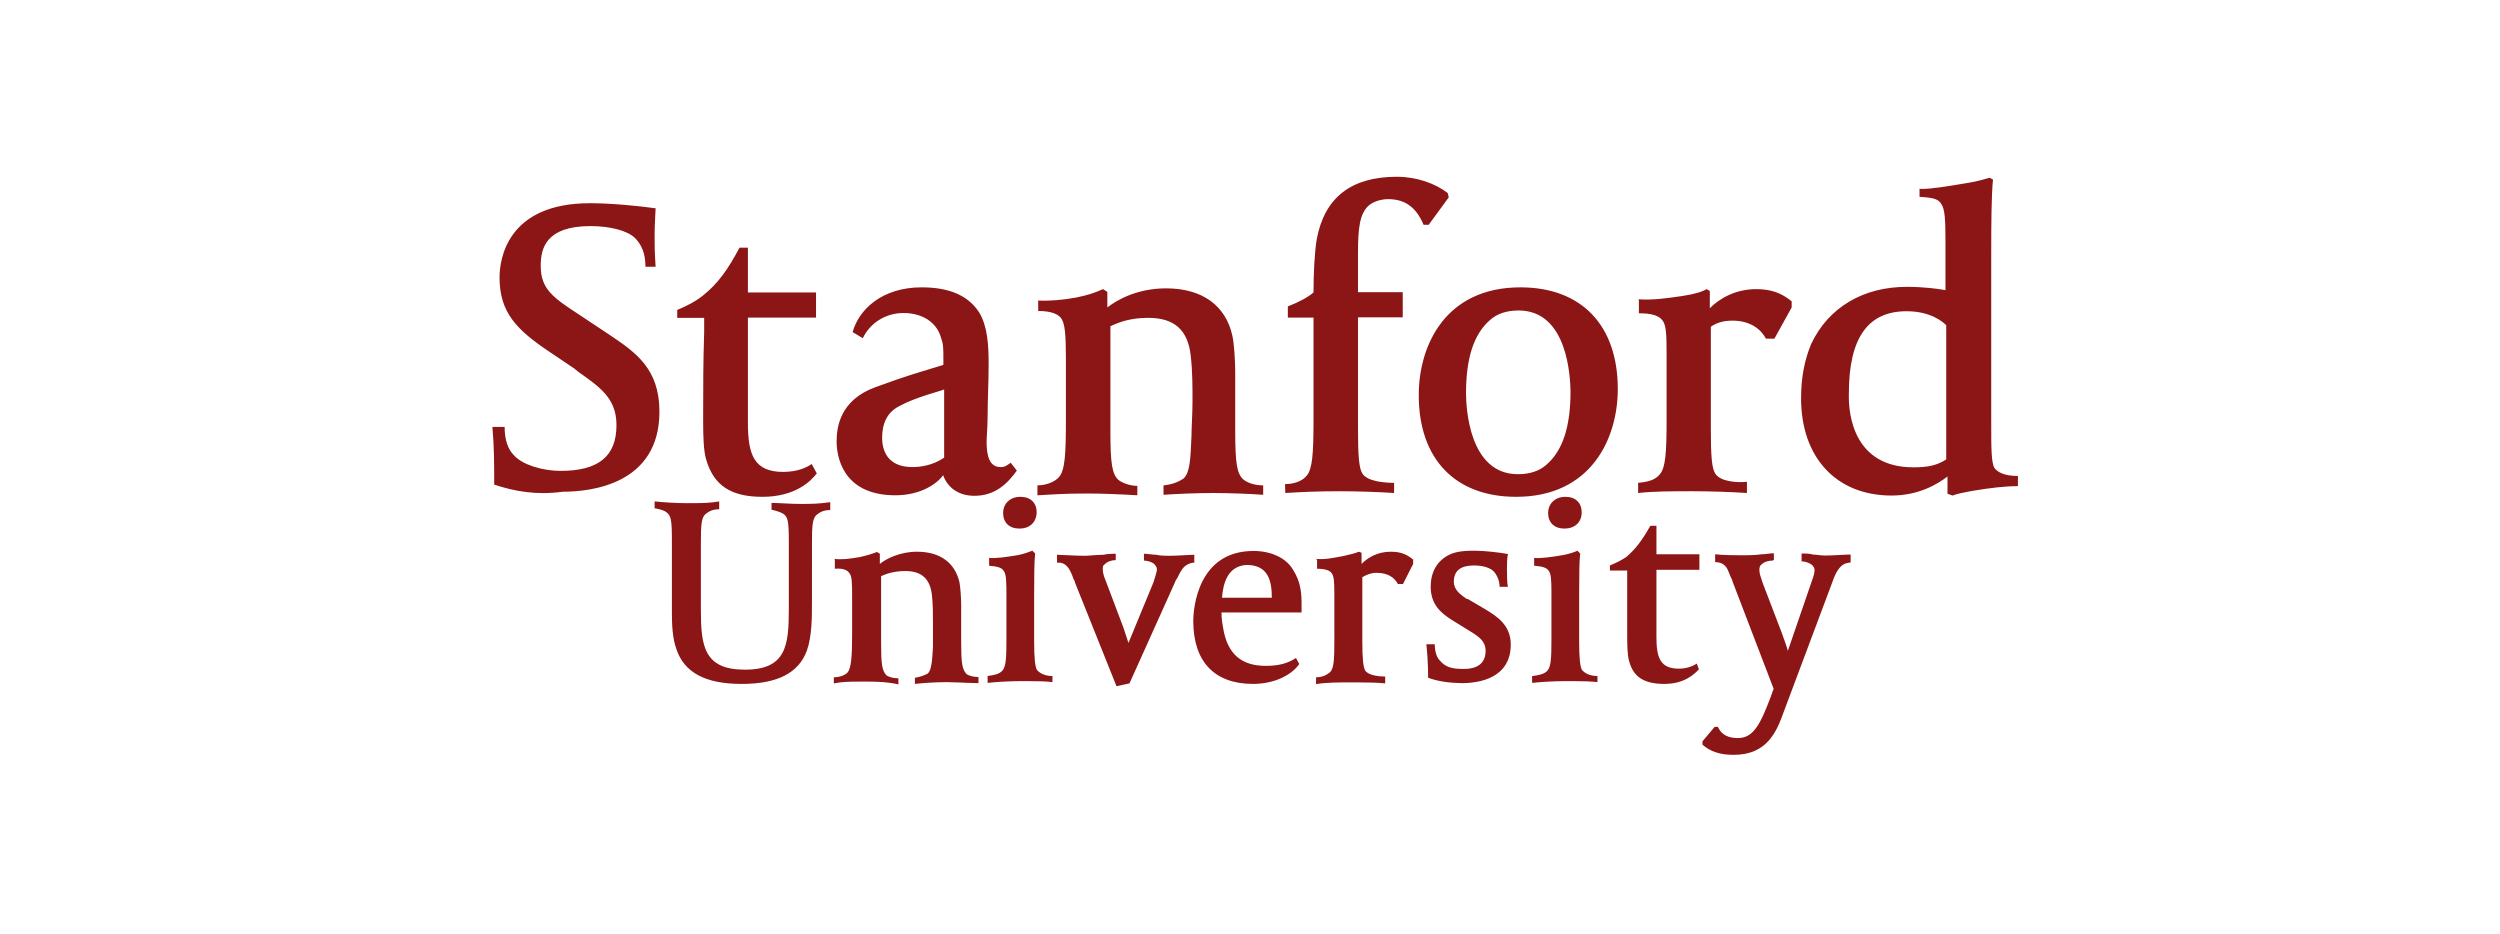 <?xml version="1.0" encoding="UTF-8"?>
<svg width="198px" height="74px" viewBox="0 0 198 74" version="1.1" xmlns="http://www.w3.org/2000/svg" xmlns:xlink="http://www.w3.org/1999/xlink">
    <title>standford</title>
    <g id="Homepage" stroke="none" stroke-width="1" fill="none" fill-rule="evenodd">
        <g id="D-2.4-Scholar-Colleges" transform="translate(-301, -940)">
            <g id="standford" transform="translate(301, 940)">
                <path d="M140.491,43.817 L140.491,44.361 L140.41,44.361 L140.41,44.401 L140.37,44.401 C140.108,44.401 139.746,44.482 139.565,44.663 C139.343,44.804 139.343,45.005 139.343,45.146 C139.343,45.408 139.424,45.629 139.605,46.173 L141.115,50.119 C141.337,50.743 141.518,51.226 141.598,51.548 L143.451,46.153 C143.672,45.528 143.712,45.408 143.712,45.126 C143.712,44.985 143.632,44.864 143.491,44.723 C143.269,44.582 143.008,44.461 142.686,44.461 L142.686,43.837 C142.907,43.837 143.35,43.837 143.571,43.918 C143.793,43.918 144.196,43.998 144.538,43.998 C145.202,43.998 146.169,43.918 146.571,43.918 L146.571,44.542 C146.309,44.622 145.685,44.461 145.142,46.052 L141.256,56.42 C140.712,57.93 139.968,59.783 137.31,59.783 C136.203,59.783 135.458,59.521 134.834,58.977 L134.834,58.716 L135.8,57.568 L136.062,57.568 C136.323,58.192 136.867,58.454 137.652,58.454 C138.88,58.454 139.424,57.347 140.249,55.172 L140.471,54.548 L137.209,46.032 C137.209,45.983 137.18,45.913 137.144,45.839 L137.068,45.69 C136.988,45.468 136.807,45.065 136.807,45.065 C136.585,44.663 136.263,44.522 135.84,44.522 L135.84,43.898 C136.395,43.969 137.316,43.977 137.895,43.978 L138.095,43.978 C138.437,43.978 138.981,43.978 139.525,43.898 C139.786,43.898 140.27,43.817 140.491,43.817 Z M88.366,43.857 L88.366,44.361 C88.024,44.361 87.702,44.482 87.481,44.703 C87.34,44.784 87.34,44.904 87.34,45.045 C87.34,45.296 87.371,45.483 87.534,45.903 L87.601,46.072 L88.97,49.696 C89.129,50.189 89.257,50.559 89.34,50.819 L89.373,50.924 L91.366,46.092 C91.547,45.468 91.628,45.287 91.628,45.065 C91.628,44.924 91.487,44.743 91.406,44.663 C91.283,44.557 91.021,44.436 90.728,44.407 L90.601,44.401 L90.601,43.857 C90.903,43.857 91.306,43.938 91.568,43.938 C91.93,44.018 92.252,44.018 92.594,44.018 C93.229,44.018 94.009,43.953 94.453,43.94 L94.588,43.938 L94.588,44.562 C94.225,44.562 93.782,44.784 93.561,45.186 C93.299,45.589 93.299,45.73 93.218,45.81 C93.17,45.907 93.109,45.965 93.086,46.025 L93.078,46.072 L89.454,54.125 L88.427,54.347 L85.145,46.153 C85.145,46.072 85.085,45.951 85.004,45.81 C84.964,45.669 84.883,45.448 84.742,45.186 C84.404,44.529 83.926,44.555 83.749,44.561 L83.716,44.562 L83.716,43.938 C84.038,43.938 85.145,44.018 85.89,44.018 C86.293,44.018 86.856,43.938 87.4,43.938 C87.652,43.871 88.001,43.86 88.239,43.858 L88.366,43.857 Z M72.622,43.696 C74.475,43.696 75.622,44.582 75.985,46.092 C76.065,46.495 76.125,47.381 76.125,47.944 L76.125,50.884 C76.125,52.515 76.206,52.998 76.528,53.36 C76.669,53.501 77.072,53.622 77.495,53.622 L77.495,54.105 C77.245,54.105 76.923,54.094 76.581,54.08 L75.891,54.05 C75.55,54.036 75.227,54.025 74.978,54.025 C74.011,54.025 72.985,54.105 72.461,54.166 L72.461,53.682 C72.944,53.602 73.267,53.461 73.488,53.34 C73.75,53.078 73.83,52.454 73.891,51.226 L73.891,49.454 C73.891,48.709 73.891,47.864 73.81,47.139 C73.669,45.851 73.005,45.226 71.696,45.226 C70.81,45.226 70.186,45.448 69.784,45.629 L69.784,50.985 C69.784,52.615 69.864,53.099 70.186,53.461 C70.327,53.602 70.73,53.723 71.153,53.723 L71.153,54.206 C70.365,54.009 69.466,53.987 68.796,53.985 L68.056,53.985 C67.073,53.987 66.684,54.003 66.039,54.125 L66.039,53.642 C66.441,53.642 66.925,53.501 67.146,53.239 C67.408,52.897 67.488,52.011 67.488,50.3 L67.488,47.421 C67.488,46.193 67.488,45.649 67.267,45.388 C67.126,45.166 66.784,44.985 66.119,45.045 L66.119,44.28 L66.059,44.28 L66.059,44.26 C66.602,44.341 67.347,44.26 68.092,44.119 C68.716,43.978 68.978,43.898 69.461,43.716 L69.683,43.857 L69.683,44.663 C70.166,44.26 71.273,43.696 72.622,43.696 Z M110.15,43.696 C110.956,43.696 111.439,43.918 111.922,44.32 L111.922,44.663 L111.117,46.253 L110.714,46.253 C110.452,45.77 109.969,45.367 109.003,45.367 C108.6,45.367 108.258,45.508 107.896,45.71 L107.896,50.844 C107.896,52.213 107.976,52.837 108.117,53.099 C108.379,53.501 109.224,53.582 109.707,53.582 L109.707,54.125 C109.176,54.061 108.271,54.048 107.507,54.045 L106.969,54.045 C106.003,54.045 104.976,54.045 104.231,54.186 L104.231,53.642 C104.775,53.642 105.117,53.421 105.339,53.239 C105.647,52.931 105.677,52.248 105.681,50.808 L105.68,46.992 C105.677,46.061 105.653,45.617 105.459,45.388 C105.318,45.166 104.916,45.045 104.312,45.045 L104.312,44.3 L104.211,44.3 L104.211,44.26 C104.876,44.341 105.641,44.18 106.386,44.039 C107.01,43.898 107.352,43.817 107.614,43.696 L107.835,43.777 L107.835,44.663 C108.318,44.18 109.063,43.696 110.15,43.696 Z M131.19,41.643 L131.19,43.898 L134.592,43.898 L134.592,45.126 L131.19,45.126 L131.19,50.441 C131.19,52.031 131.451,52.958 132.961,52.958 C133.626,52.958 134.109,52.736 134.391,52.555 L134.552,53.018 C134.209,53.36 133.444,54.166 131.814,54.166 C130.223,54.166 129.337,53.622 129.015,52.313 C128.89,51.884 128.876,51.025 128.874,50.472 L128.874,45.186 L127.505,45.186 L127.505,44.784 C128.049,44.562 128.391,44.381 128.794,44.119 C129.539,43.495 130.082,42.75 130.706,41.643 L131.19,41.643 Z M56.959,39.71 L56.959,40.334 C56.476,40.334 56.153,40.475 55.851,40.737 C55.542,41.046 55.512,41.587 55.509,42.999 L55.509,48.307 C55.509,51.186 55.771,53.038 58.992,53.038 C62.274,53.038 62.475,51.125 62.475,48.206 L62.475,42.891 C62.475,41.26 62.395,40.978 62.073,40.717 C61.851,40.576 61.529,40.455 61.106,40.374 L61.106,39.831 C61.73,39.831 62.536,39.911 63.361,39.911 C64.106,39.911 64.871,39.911 65.757,39.77 L65.757,40.395 C65.274,40.395 64.952,40.535 64.65,40.797 C64.34,41.107 64.31,41.647 64.308,43.06 L64.307,47.642 C64.307,48.931 64.307,50.381 63.905,51.528 C63.26,53.28 61.609,54.166 58.751,54.166 C55.872,54.166 54.18,53.28 53.556,51.367 C53.252,50.508 53.218,49.458 53.214,48.557 L53.214,42.77 C53.214,41.139 53.133,40.858 52.811,40.596 C52.67,40.455 52.328,40.334 51.845,40.254 L51.845,39.71 C52.509,39.791 53.697,39.851 54.362,39.851 L54.946,39.85 C55.767,39.846 56.349,39.825 56.959,39.71 Z M99.279,43.636 C100.648,43.636 101.876,44.18 102.419,45.146 C103.043,46.112 103.084,47.059 103.084,47.884 L103.084,48.508 L96.742,48.508 C96.742,49.052 96.822,49.475 96.883,49.797 C97.225,51.79 98.312,52.736 100.245,52.736 C101.352,52.736 102.017,52.515 102.641,52.112 L102.902,52.595 C102.258,53.501 100.889,54.166 99.238,54.166 C96.178,54.166 94.507,52.394 94.507,49.173 L94.508,49.089 C94.525,48.245 94.83,43.636 99.279,43.636 Z M116.774,43.616 C117.58,43.616 118.767,43.757 119.432,43.878 C119.361,44.107 119.353,44.675 119.351,44.988 L119.351,45.106 C119.351,45.327 119.351,46.253 119.432,46.475 L118.767,46.475 C118.767,46.072 118.626,45.669 118.365,45.327 C118.103,44.985 117.479,44.784 116.734,44.784 C115.707,44.784 115.143,45.186 115.143,46.072 C115.143,46.736 115.687,47.099 116.17,47.441 L116.251,47.441 L117.62,48.246 C118.506,48.79 119.653,49.475 119.653,51.045 C119.653,53.702 117.177,54.105 115.768,54.105 C114.962,54.085 114.076,54.025 113.11,53.682 C113.11,52.656 113.029,51.568 112.969,51.025 L113.633,51.025 C113.633,51.568 113.774,52.052 114.036,52.313 C114.439,52.797 114.922,52.978 115.808,52.978 L115.949,52.978 C117.056,52.978 117.66,52.495 117.66,51.548 C117.66,50.803 117.177,50.441 116.372,49.958 L114.942,49.072 C114.197,48.589 113.311,47.924 113.311,46.475 C113.311,45.327 113.795,44.441 114.741,43.958 C115.365,43.616 116.331,43.616 116.774,43.616 Z M81.763,43.616 L81.984,43.837 C81.913,44.423 81.905,45.621 81.904,47.209 L81.904,50.803 C81.904,52.172 81.984,52.797 82.125,53.058 C82.347,53.32 82.749,53.541 83.353,53.541 L83.353,54.025 C82.918,53.96 82.161,53.947 81.422,53.945 L80.877,53.944 L80.877,53.944 C79.85,53.944 78.763,54.025 78.219,54.085 L78.219,53.541 C78.763,53.461 79.105,53.4 79.367,53.139 C79.692,52.814 79.708,52.071 79.709,50.461 L79.709,47.32 C79.709,46.092 79.709,45.468 79.488,45.206 C79.347,44.985 79.085,44.864 78.34,44.804 L78.34,44.18 C78.743,44.26 79.85,44.099 80.655,43.958 C81.058,43.878 81.461,43.737 81.763,43.616 Z M124.928,43.616 L125.15,43.837 C125.083,44.384 125.072,45.464 125.069,46.896 L125.069,50.803 C125.069,52.172 125.15,52.797 125.291,53.058 C125.512,53.32 125.915,53.541 126.519,53.541 L126.519,54.025 C126.033,53.962 125.316,53.948 124.605,53.945 L124.002,53.944 L124.002,53.944 C122.975,53.944 121.888,54.025 121.344,54.085 L121.344,53.541 L121.385,53.541 C121.928,53.461 122.271,53.4 122.532,53.139 C122.84,52.831 122.871,52.148 122.874,50.708 L122.874,46.861 C122.871,45.932 122.845,45.433 122.653,45.206 C122.512,44.985 122.25,44.864 121.505,44.804 L121.505,44.18 C121.908,44.26 123.015,44.099 123.821,43.958 C124.223,43.878 124.707,43.737 124.928,43.616 Z M98.735,44.743 C97.185,44.824 96.863,46.294 96.782,47.34 L100.728,47.34 C100.728,46.112 100.507,44.743 98.735,44.743 Z M123.982,39.348 C124.787,39.348 125.27,39.831 125.27,40.576 C125.27,41.381 124.707,41.864 123.901,41.864 C123.096,41.864 122.613,41.381 122.613,40.636 C122.613,39.891 123.156,39.348 123.982,39.348 Z M80.816,39.348 C81.622,39.348 82.105,39.831 82.105,40.576 C82.085,41.381 81.541,41.864 80.736,41.864 C79.931,41.864 79.447,41.381 79.447,40.636 C79.447,39.891 79.991,39.348 80.816,39.348 Z M120.418,22.758 C125.25,22.758 128.129,25.758 128.129,30.811 C128.129,34.757 125.995,39.348 120.076,39.348 C115.244,39.348 112.365,36.348 112.365,31.294 C112.365,27.348 114.479,22.758 120.418,22.758 Z M59.234,19.617 L59.234,23.161 L64.629,23.161 L64.629,25.154 L59.234,25.154 L59.234,33.489 C59.234,36.005 59.717,37.375 62.032,37.375 C63.14,37.375 63.885,37.032 64.287,36.75 L64.69,37.495 C64.207,38.119 62.979,39.348 60.381,39.348 C57.905,39.348 56.556,38.462 55.952,36.469 C55.712,35.786 55.692,34.409 55.691,33.487 L55.69,33.247 C55.69,30.731 55.69,28.677 55.771,26.281 L55.771,25.174 L53.637,25.174 L53.637,24.55 C54.442,24.207 55.066,23.885 55.63,23.442 C56.858,22.476 57.663,21.328 58.569,19.617 L59.234,19.617 Z M72.985,22.758 C75.159,22.758 76.669,23.382 77.555,24.751 C78.219,25.858 78.3,27.348 78.3,28.858 C78.3,30.227 78.219,31.737 78.219,32.965 C78.219,33.771 78.139,34.556 78.139,34.999 C78.139,36.106 78.36,36.992 79.246,36.992 C79.649,36.992 79.729,36.851 80.051,36.65 L80.535,37.274 C79.729,38.381 78.763,39.267 77.172,39.267 C75.944,39.267 75.058,38.643 74.696,37.636 C74.193,38.341 72.884,39.227 70.911,39.227 C66.602,39.227 66.26,35.945 66.26,34.979 C66.26,33.831 66.522,31.697 69.32,30.67 C72.119,29.643 72.723,29.523 74.716,28.899 L74.716,28.415 C74.716,27.449 74.716,27.268 74.495,26.644 C74.152,25.536 73.065,24.791 71.555,24.791 C70.126,24.791 68.898,25.597 68.334,26.785 L67.529,26.301 C68.012,24.53 69.844,22.758 72.985,22.758 Z M157.584,14.081 L157.846,14.221 C157.719,15.381 157.706,17.894 157.705,19.912 L157.705,33.529 C157.705,35.442 157.705,36.67 157.967,37.073 C158.228,37.415 158.772,37.697 159.819,37.697 L159.819,38.502 C158.792,38.502 157.644,38.643 156.416,38.844 C155.611,38.985 154.987,39.106 154.645,39.247 L154.242,39.106 L154.242,37.737 C153.437,38.361 151.927,39.247 149.813,39.247 C145.444,39.247 142.645,36.247 142.645,31.536 C142.645,29.945 142.907,28.536 143.451,27.227 C144.82,24.348 147.558,22.718 151.021,22.718 C152.309,22.718 153.416,22.859 154.081,22.979 L154.081,19.048 C154.077,17.428 154.047,16.569 153.739,16.134 C153.517,15.792 153.195,15.651 152.027,15.591 L152.027,14.946 L152.108,14.946 L152.108,14.966 C153.074,14.966 154.282,14.745 155.873,14.483 C156.759,14.342 157.302,14.141 157.584,14.081 Z M92.353,22.838 C95.232,22.838 97.084,24.207 97.607,26.603 C97.748,27.227 97.829,28.637 97.829,29.482 L97.829,34.133 C97.829,36.73 97.97,37.495 98.453,37.958 C98.715,38.18 99.258,38.442 100.044,38.442 L100.044,39.187 C99.017,39.106 97.165,39.046 96.098,39.046 C94.668,39.046 93.037,39.126 92.151,39.187 L92.151,38.442 C92.957,38.361 93.44,38.099 93.742,37.898 C94.225,37.415 94.286,36.529 94.366,34.536 C94.366,33.912 94.447,32.684 94.447,31.798 C94.447,30.65 94.447,29.402 94.306,28.174 C94.084,26.14 93.017,25.174 90.943,25.174 C89.514,25.174 88.628,25.516 87.944,25.838 L87.944,34.173 C87.944,36.771 88.085,37.536 88.568,37.999 C88.829,38.22 89.454,38.482 90.078,38.482 L90.078,39.227 C88.789,39.146 87.199,39.086 86.192,39.086 C84.078,39.086 83.394,39.166 82.165,39.227 L82.165,38.442 C82.83,38.442 83.534,38.18 83.877,37.777 C84.36,37.234 84.42,35.865 84.42,33.207 L84.42,28.476 C84.42,26.483 84.34,25.677 84.078,25.254 C83.857,24.912 83.333,24.63 82.226,24.63 L82.225,23.8 L82.254,23.803 C83.053,23.849 84.166,23.765 85.246,23.563 C86.273,23.342 86.615,23.221 87.36,22.899 L87.702,23.12 L87.702,24.348 C88.507,23.724 90.098,22.838 92.353,22.838 Z M46.731,16.094 C48.442,16.094 50.617,16.315 51.925,16.497 C51.925,16.718 51.845,17.725 51.845,18.61 C51.845,19.637 51.845,19.899 51.925,21.127 L51.12,21.127 C51.12,20.02 50.778,19.355 50.315,18.872 C49.691,18.248 48.281,17.906 46.771,17.906 C43.228,17.906 42.825,19.678 42.825,21.047 C42.825,22.899 43.792,23.563 45.886,24.932 L48.281,26.523 C50.315,27.892 52.227,29.18 52.227,32.603 C52.227,38.341 46.832,38.945 44.577,38.945 C42.503,39.227 40.772,38.925 39.141,38.381 C39.141,36.791 39.141,35.442 39,33.811 L39.966,33.811 C39.966,34.838 40.228,35.583 40.711,36.066 C41.376,36.811 42.966,37.294 44.396,37.294 C47.396,37.294 48.825,36.146 48.825,33.67 C48.825,31.556 47.536,30.67 45.765,29.422 L45.503,29.2 L43.59,27.912 C40.933,26.14 39.564,24.771 39.564,21.973 C39.564,20.604 40.107,16.094 46.731,16.094 Z M110.634,14 C112.224,14 113.694,14.544 114.66,15.289 L114.741,15.631 L113.15,17.805 L112.748,17.805 C112.204,16.517 111.379,15.772 109.949,15.772 C109.466,15.772 108.801,15.913 108.359,16.315 C107.694,16.98 107.553,18.027 107.553,20.08 L107.553,23.14 L111.097,23.14 L111.097,25.134 L107.553,25.134 L107.553,33.952 C107.553,36.066 107.634,37.093 107.896,37.495 C108.298,38.16 109.748,38.24 110.412,38.24 L110.412,39.046 C109.265,38.965 107.412,38.905 106.104,38.905 C104.11,38.905 102.822,38.985 101.795,39.046 L101.775,38.341 C102.439,38.341 103.144,38.119 103.486,37.677 C103.95,37.155 104.024,35.872 104.03,33.419 L104.03,25.154 L101.997,25.154 L101.997,24.268 C102.882,23.926 103.627,23.523 104.03,23.161 C104.03,21.731 104.11,19.939 104.292,18.912 C104.916,15.631 107.03,14 110.634,14 Z M139.102,22.899 C140.33,22.899 141.135,23.241 141.9,23.865 L141.9,24.348 L140.531,26.825 L139.867,26.825 C139.464,26.08 138.639,25.395 137.209,25.395 C136.545,25.395 135.981,25.536 135.498,25.879 L135.498,34.012 C135.498,36.126 135.579,37.073 135.84,37.495 C136.243,38.16 137.612,38.24 138.357,38.16 L138.357,39.046 C137.25,38.965 135.357,38.905 134.048,38.905 C132.538,38.905 130.988,38.905 129.74,39.046 L129.74,38.24 C130.626,38.16 131.109,37.979 131.451,37.576 C131.916,37.053 131.99,35.823 131.995,33.313 L131.995,28.062 C131.992,26.44 131.964,25.739 131.653,25.355 C131.391,25.013 130.847,24.811 129.8,24.811 L129.8,23.785 L129.76,23.704 C130.867,23.785 132.015,23.624 133.243,23.442 C134.209,23.301 134.834,23.1 135.156,22.899 L135.417,23.04 L135.417,24.409 C136.162,23.664 137.411,22.899 139.102,22.899 Z M120.277,24.59 C119.311,24.59 118.566,24.852 118.022,25.335 C116.734,26.442 116.11,28.335 116.11,31.133 C116.11,32.241 116.331,37.556 120.217,37.556 C121.183,37.556 121.928,37.294 122.472,36.811 C123.76,35.703 124.385,33.811 124.385,31.012 C124.364,29.925 124.183,24.59 120.277,24.59 Z M151,24.65 C147.94,24.65 146.43,26.764 146.43,31.153 C146.37,32.986 146.913,37.012 151.544,37.012 C152.651,37.012 153.396,36.871 154.141,36.388 L154.141,25.758 C153.88,25.496 152.913,24.65 151,24.65 Z M74.777,30.851 L74.716,30.851 L74.716,30.872 C72.602,31.496 71.837,31.838 71.233,32.16 C70.267,32.643 69.864,33.529 69.864,34.677 C69.864,35.563 70.206,36.992 72.26,36.992 C72.924,36.992 73.891,36.851 74.777,36.247 L74.777,30.851 Z" id="Combined-Shape" fill="#8C1515" fill-rule="nonzero"></path>
                <rect id="Rectangle" x="0" y="0" width="198" height="74"></rect>
            </g>
        </g>
    </g>
</svg>